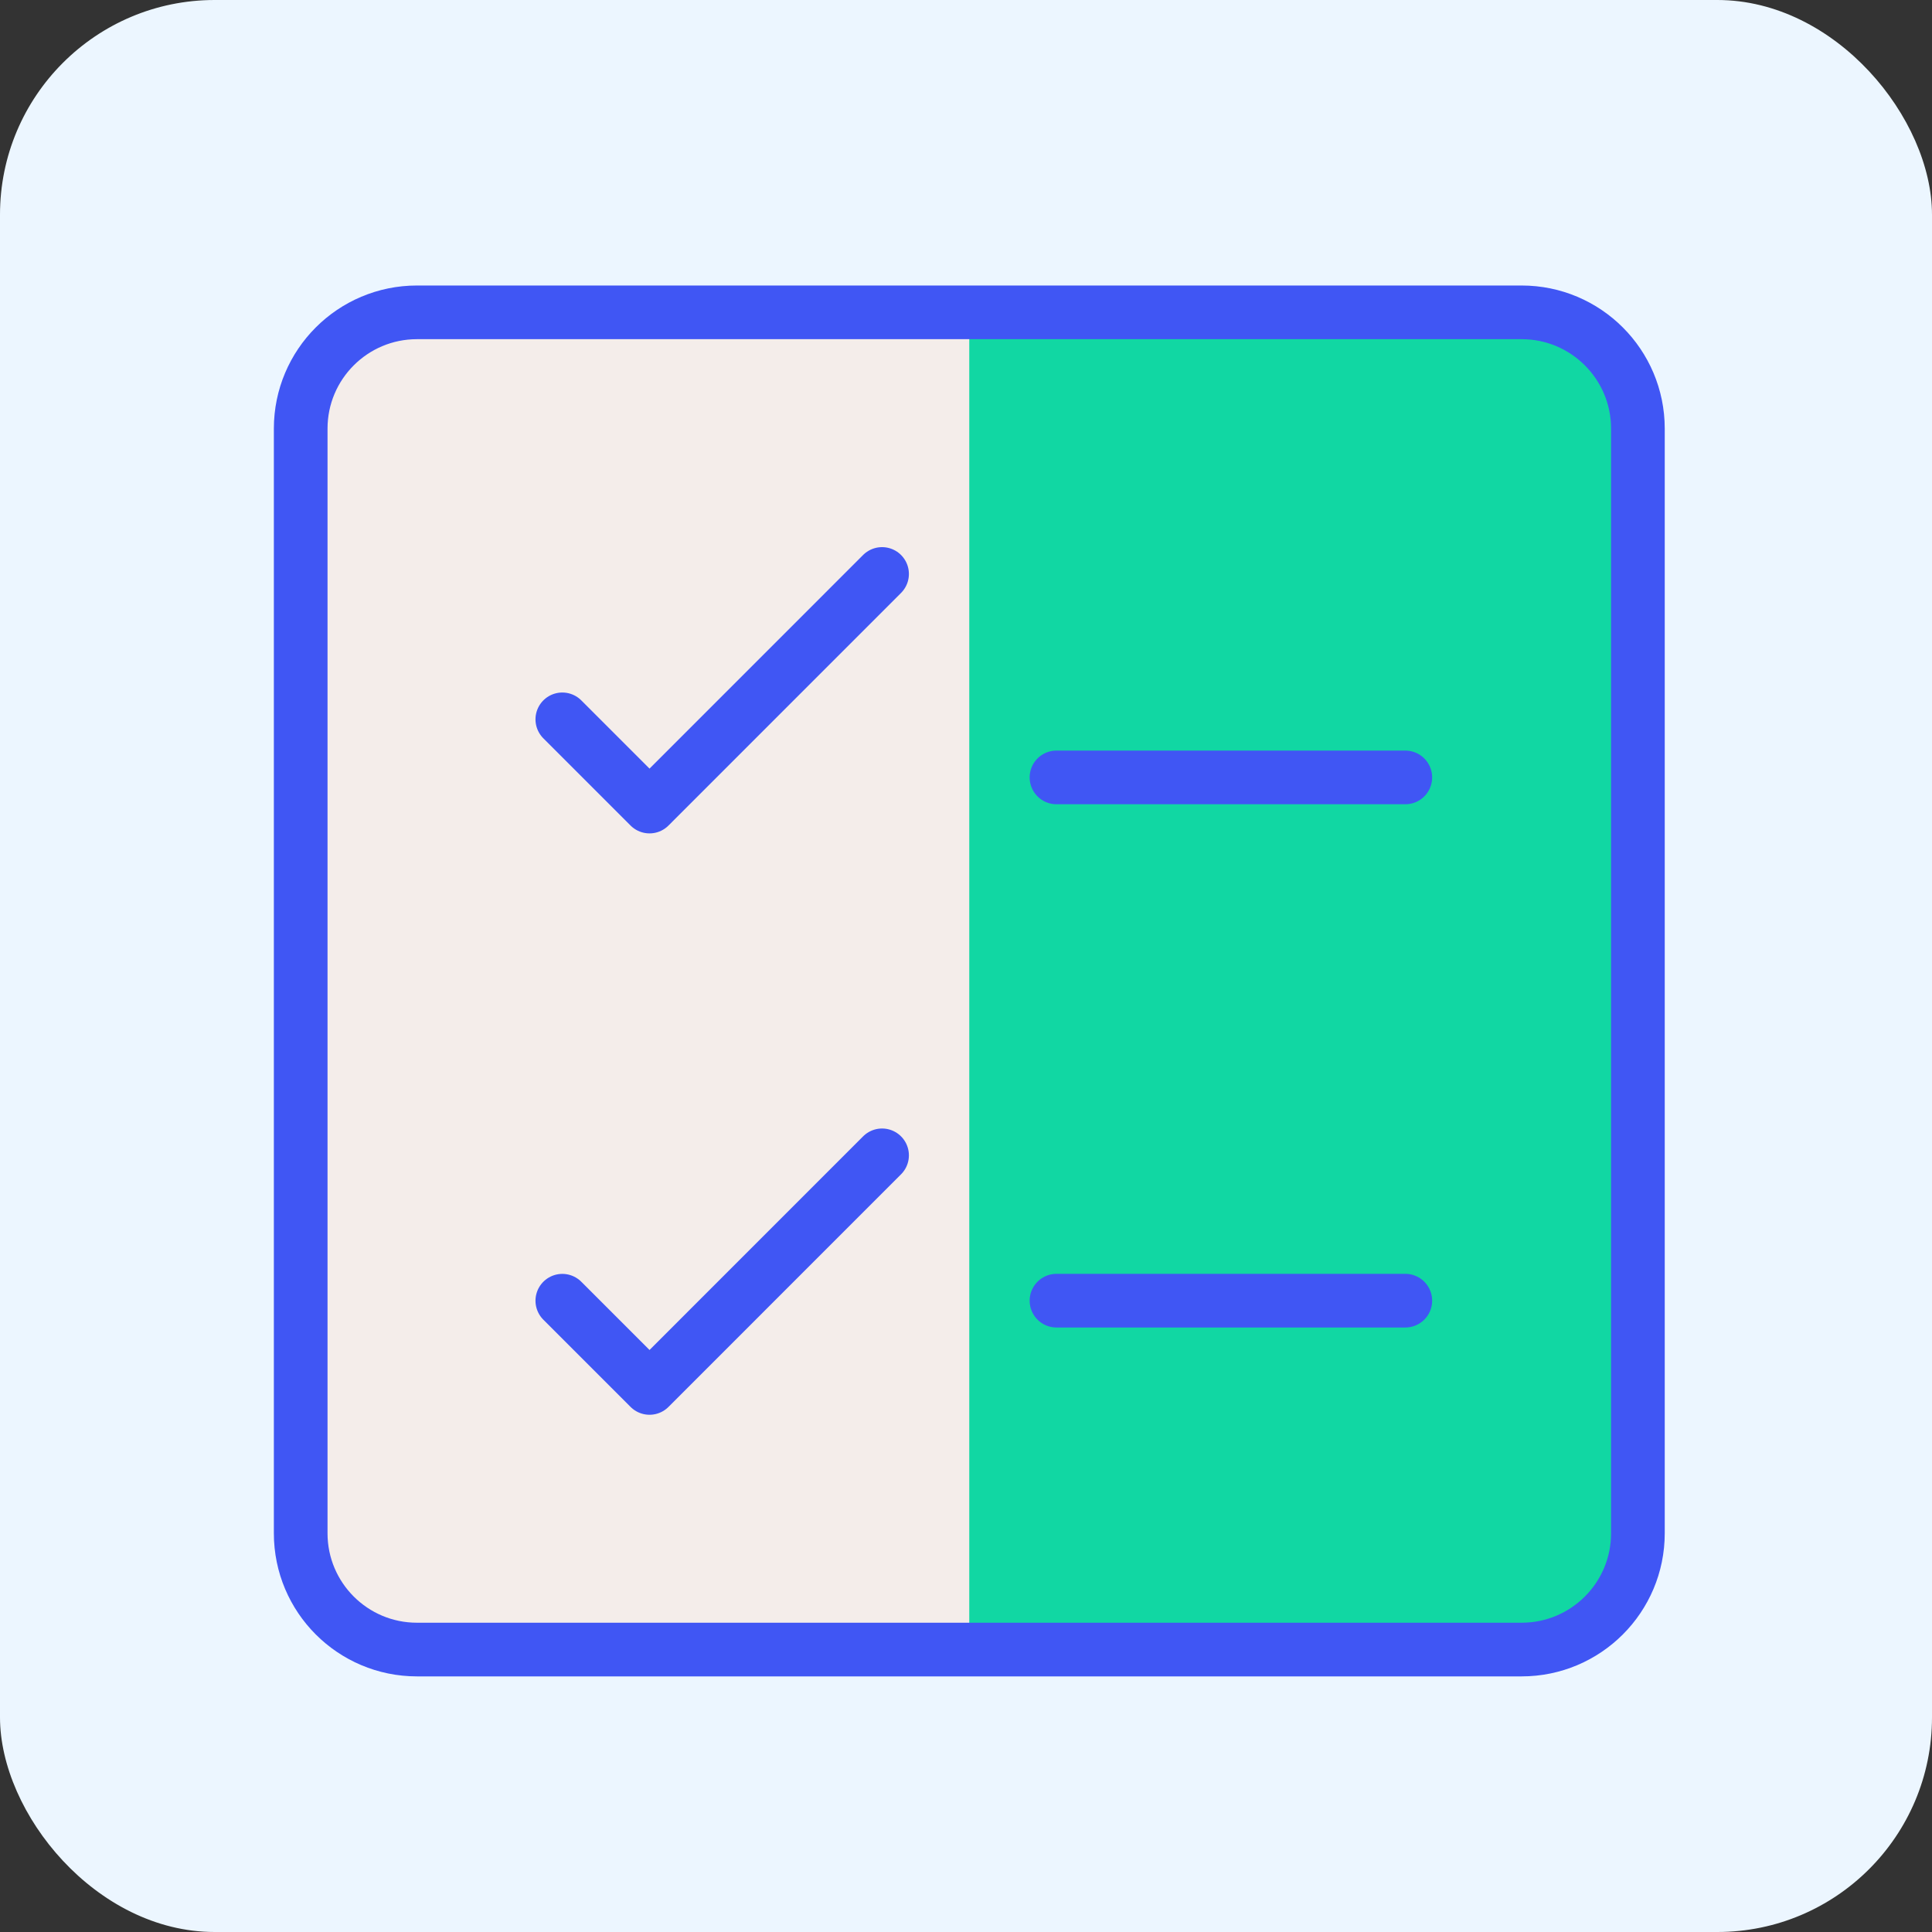 <svg xmlns="http://www.w3.org/2000/svg" width="36" height="36" viewBox="0 0 36 36" fill="none"><rect x="0" y="0" width="36" height="36" fill="#333333" stroke="none"/><rect width="36" height="36" rx="4" fill="#ECF6FF"></rect><g clip-path="url(#clip0_2457_8360)"><path d="M28.353 5.82H7.77C6.573 5.82 5.603 6.79 5.603 7.987V28.57C5.603 29.767 6.573 30.737 7.77 30.737H28.353C29.55 30.737 30.52 29.767 30.52 28.57V7.987C30.52 6.79 29.55 5.82 28.353 5.82Z" fill="#11D7A3"></path><path d="M18.061 5.821H7.77C7.195 5.821 6.644 6.05 6.238 6.456C5.831 6.862 5.603 7.413 5.603 7.988V28.571C5.603 29.146 5.831 29.697 6.238 30.103C6.644 30.51 7.195 30.738 7.77 30.738H18.061V5.821Z" fill="#F4EDEA"></path><path d="M28.353 5.82H7.77C6.573 5.82 5.603 6.79 5.603 7.987V28.57C5.603 29.767 6.573 30.737 7.77 30.737H28.353C29.55 30.737 30.52 29.767 30.52 28.57V7.987C30.52 6.79 29.55 5.82 28.353 5.82Z" stroke="#4056F4" stroke-linecap="round" stroke-linejoin="round"></path><path d="M10.478 13.404L12.103 15.029L16.436 10.695" stroke="#4056F4" stroke-linecap="round" stroke-linejoin="round"></path><path d="M10.478 24.237L12.103 25.862L16.436 21.528" stroke="#4056F4" stroke-linecap="round" stroke-linejoin="round"></path><path d="M19.686 14.486H26.186" stroke="#4056F4" stroke-linecap="round" stroke-linejoin="round"></path><path d="M19.686 24.236H26.186" stroke="#4056F4" stroke-linecap="round" stroke-linejoin="round"></path></g><defs><clipPath id="clip0_2457_8360"><rect width="26" height="26" fill="white" transform="translate(5.061 5.279)"></rect></clipPath></defs></svg>